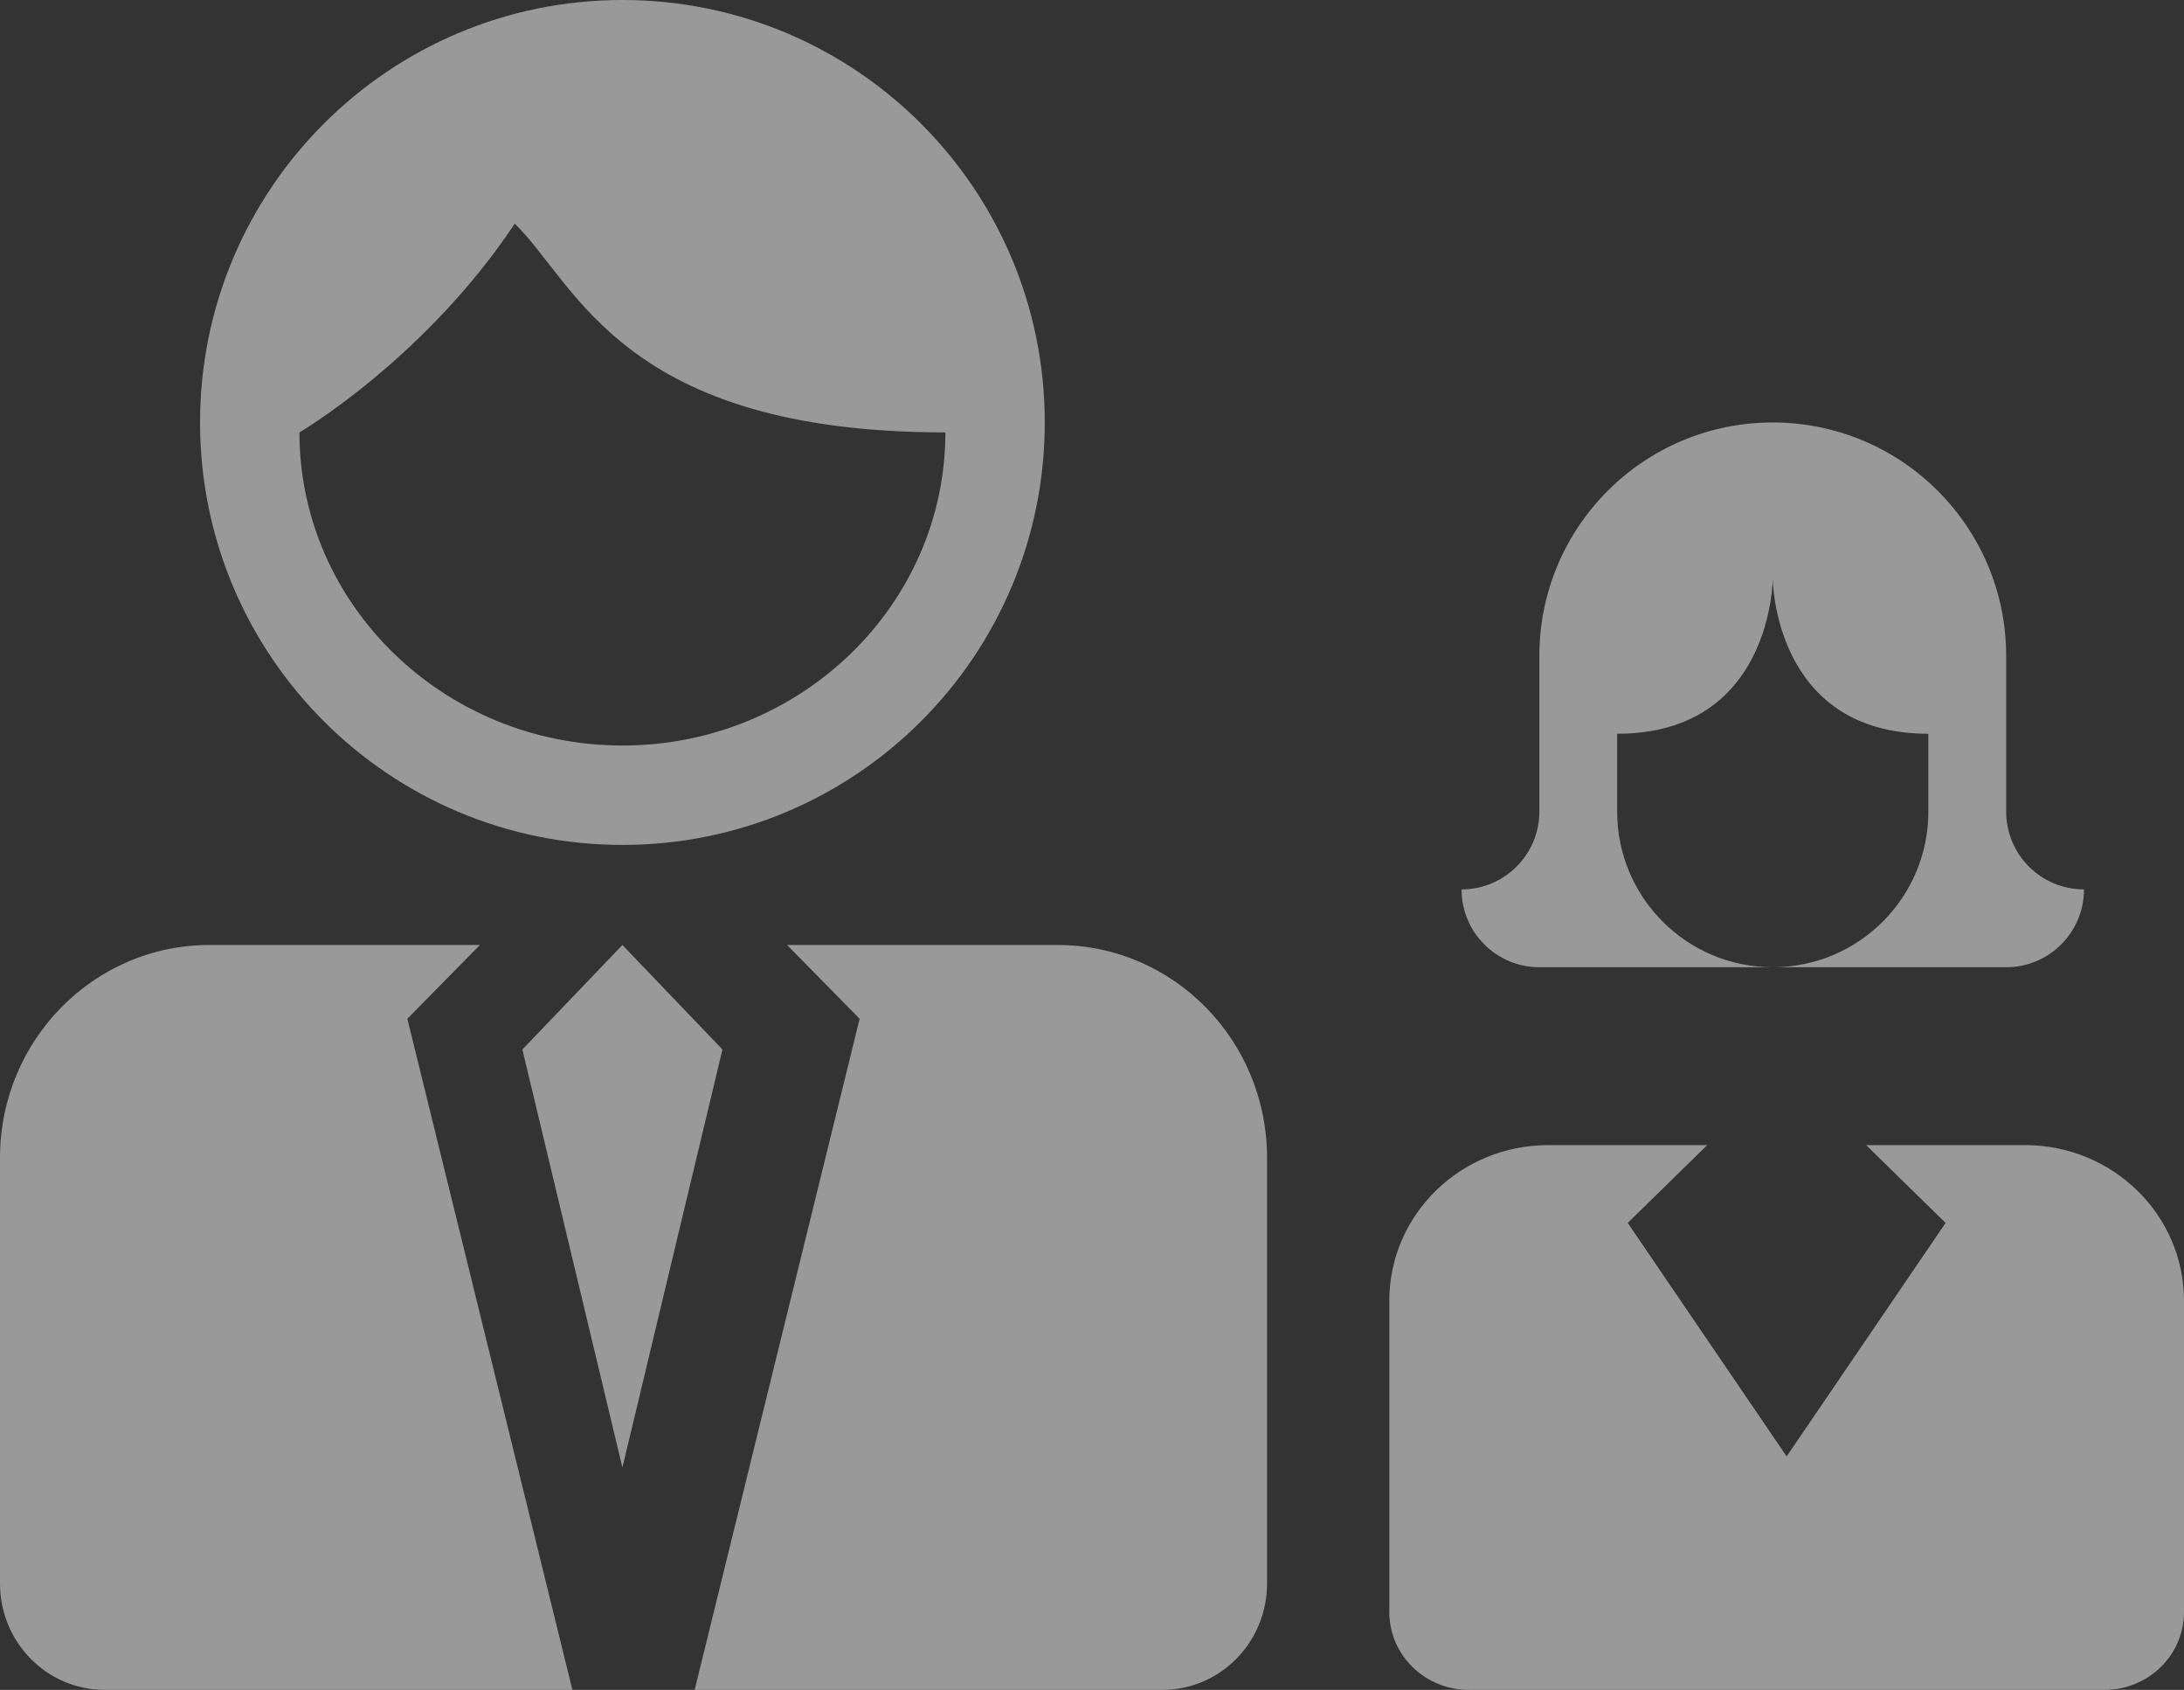 <svg xmlns="http://www.w3.org/2000/svg" width="393" height="304" viewBox="0 0 393 304">
  <rect x="0" y="0" width="393" height="304" fill="#333333" stroke="none"/>
  <g fill="#FFFFFF" opacity=".5">
    <path d="M277 174L319 174C303.523 174 291 161.463 291 146L291 132C319 132 319 104 319 104 319 104 319 132 347 132L347 146C347 161.463 334.449 174 319 174L361 174C368.738 174 375 167.732 375 160 367.262 160 361 153.732 361 146L361 118C361 94.805 342.188 76 319 76 295.785 76 277 94.805 277 118L277 146C277 153.732 270.724 160 263 160 263 167.732 269.262 174 277 174zM364.4 206L335.8 206 350.1 220 321.5 262 292.9 220 307.2 206 278.6 206C262.792 206 250 218.537 250 234L250 262 250 290C250 297.738 256.396 304 264.3 304L378.7 304C386.604 304 393 297.738 393 290L393 262 393 234C393 218.537 380.18 206 364.4 206zM112 152C154.008 152 188 117.97 188 76 188 34.03 154.008 0 112 0 70.029 0 36 34.03 36 76 36 117.97 70.03 152 112 152zM92.627 40.235C103.77 51.063 112 77.788 170.118 77.788 170.118 108.85 144.048 134.118 112 134.118 79.952 134.118 53.882 108.85 53.882 77.788 53.882 77.788 76.433 64.568 92.627 40.235z"/>
    <polygon points="112 170 94 188.8 112 264 130 188.8"/>
    <path d="M190.331 170L141.627 170 154.686 183.273 125 304 190.331 304 209.166 304C219.576 304 228 295.438 228 284.857L228 208.286C228 187.142 211.152 170 190.331 170zM86.358 170L37.662 170C16.881 170 0 187.142 0 208.286L0 284.857C0 295.438 8.423 304 18.831 304L37.662 304 103 304 73.301 183.273 86.358 170z"/>
  </g>
</svg>
